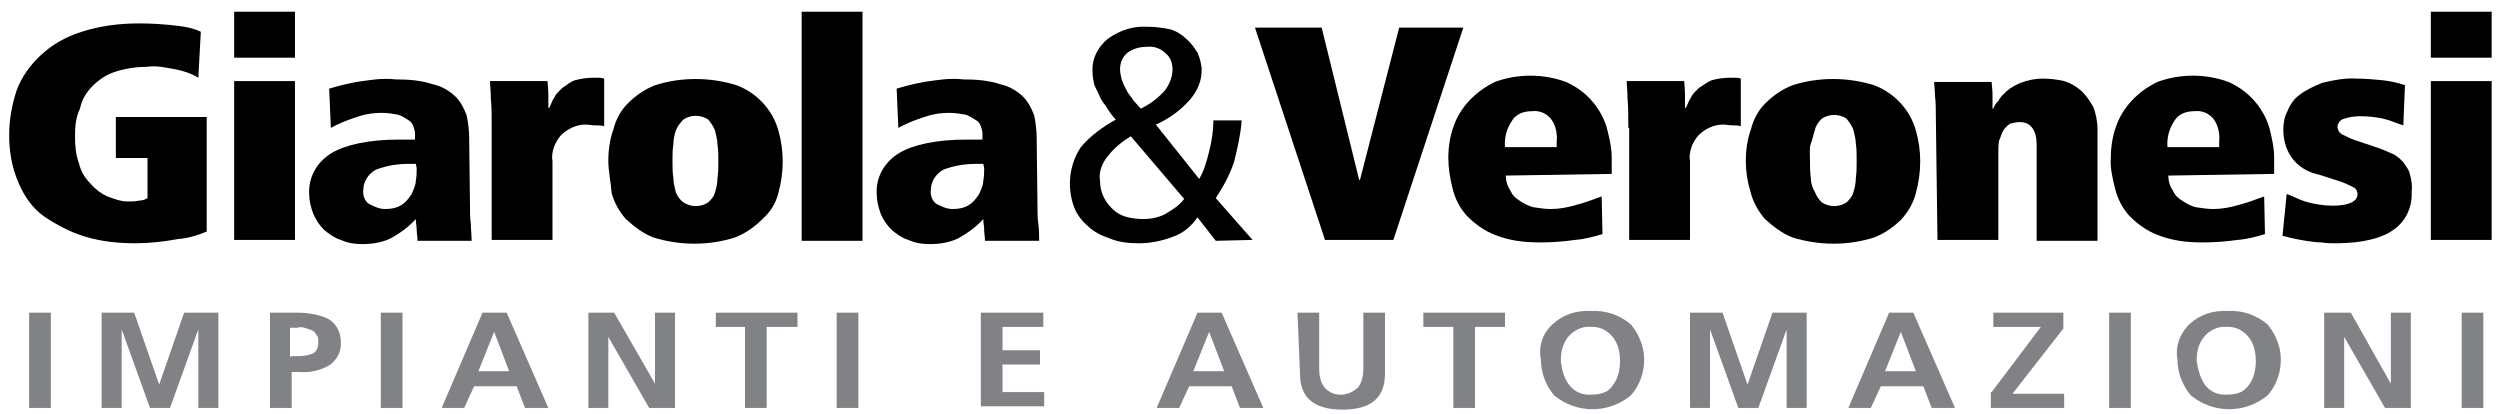 <?xml version="1.0" encoding="UTF-8"?>
<svg xmlns="http://www.w3.org/2000/svg" xmlns:xlink="http://www.w3.org/1999/xlink" width="181pt" height="30pt" viewBox="0 0 181 30" version="1.1">
<g id="surface1">
<path style=" stroke:none;fill-rule:nonzero;fill:rgb(0%,0%,0%);fill-opacity:1;" d="M 8.387 8.473 L 14.965 8.473 L 14.965 16.766 C 14.238 17.07 13.574 17.25 12.852 17.312 C 11.887 17.492 10.801 17.613 9.836 17.613 C 8.566 17.613 7.359 17.492 6.152 17.129 C 5.129 16.824 4.105 16.281 3.195 15.676 C 2.355 15.07 1.75 14.223 1.328 13.195 C 0.844 12.105 0.664 10.895 0.664 9.805 C 0.664 8.715 0.844 7.629 1.207 6.539 C 1.566 5.57 2.172 4.723 2.957 3.992 C 3.801 3.207 4.766 2.664 5.914 2.301 C 7.238 1.875 8.629 1.695 10.074 1.695 C 10.98 1.695 11.945 1.754 12.91 1.875 C 13.453 1.938 14.059 2.059 14.539 2.301 L 14.359 5.629 C 13.875 5.328 13.332 5.145 12.73 5.023 C 12.008 4.902 11.344 4.723 10.617 4.84 C 9.836 4.84 9.051 4.961 8.324 5.203 C 7.723 5.387 7.18 5.75 6.695 6.234 C 6.273 6.66 5.914 7.203 5.793 7.867 C 5.488 8.473 5.43 9.137 5.43 9.867 C 5.43 10.594 5.488 11.195 5.73 11.863 C 5.852 12.406 6.152 12.895 6.574 13.316 C 6.938 13.738 7.359 14.043 7.781 14.223 C 8.266 14.402 8.75 14.586 9.23 14.586 C 9.531 14.586 9.773 14.586 10.074 14.523 C 10.258 14.523 10.496 14.465 10.68 14.344 L 10.68 11.438 L 8.387 11.438 Z M 8.387 8.473 "/>
<path style=" stroke:none;fill-rule:nonzero;fill:rgb(0%,0%,0%);fill-opacity:1;" d="M 16.953 0.848 L 21.355 0.848 L 21.355 4.176 L 16.953 4.176 Z M 16.953 5.871 L 21.355 5.871 L 21.355 17.371 L 16.953 17.371 Z M 16.953 5.871 "/>
<path style=" stroke:none;fill-rule:nonzero;fill:rgb(0%,0%,0%);fill-opacity:1;" d="M 34.027 14.891 C 34.027 15.375 34.027 15.797 34.09 16.223 C 34.09 16.645 34.148 17.07 34.148 17.434 L 30.227 17.434 C 30.227 17.129 30.168 16.887 30.168 16.645 C 30.168 16.344 30.105 16.16 30.105 15.859 C 29.625 16.402 28.961 16.887 28.297 17.25 C 27.691 17.551 26.969 17.672 26.246 17.672 C 25.703 17.672 25.219 17.613 24.676 17.371 C 24.254 17.25 23.832 16.949 23.469 16.645 C 23.105 16.281 22.867 15.918 22.688 15.492 C 22.504 15.012 22.383 14.523 22.383 14.043 C 22.324 12.832 22.926 11.742 24.012 11.078 C 25.039 10.469 26.73 10.105 28.898 10.105 L 30.047 10.105 L 30.047 9.684 C 30.047 9.504 29.984 9.32 29.926 9.137 C 29.863 8.957 29.742 8.777 29.504 8.656 C 29.32 8.535 29.023 8.352 28.777 8.293 C 28.418 8.23 28.055 8.172 27.633 8.172 C 26.906 8.172 26.305 8.293 25.645 8.535 C 25.102 8.715 24.496 8.957 23.953 9.258 L 23.832 6.418 C 24.438 6.234 25.16 6.051 25.82 5.93 C 26.73 5.809 27.633 5.629 28.656 5.75 C 29.562 5.75 30.469 5.809 31.375 6.113 C 31.977 6.234 32.578 6.598 33.004 7.02 C 33.363 7.383 33.605 7.867 33.785 8.352 C 33.906 8.898 33.969 9.504 33.969 9.988 Z M 30.105 11.863 L 29.625 11.863 C 28.777 11.863 27.996 11.984 27.211 12.285 C 26.668 12.59 26.305 13.137 26.305 13.738 C 26.246 14.164 26.426 14.586 26.73 14.77 C 27.09 14.949 27.453 15.133 27.875 15.133 C 28.297 15.133 28.719 15.07 29.082 14.828 C 29.383 14.648 29.562 14.402 29.805 14.043 C 29.926 13.738 30.105 13.438 30.105 13.074 C 30.168 12.77 30.168 12.469 30.168 12.164 Z M 30.105 11.863 "/>
<path style=" stroke:none;fill-rule:nonzero;fill:rgb(0%,0%,0%);fill-opacity:1;" d="M 35.598 9.258 C 35.598 8.414 35.598 7.688 35.535 7.141 C 35.535 6.598 35.477 6.172 35.477 5.871 L 39.641 5.871 C 39.641 6.051 39.699 6.418 39.699 6.781 C 39.699 7.141 39.699 7.504 39.699 7.809 L 39.762 7.809 C 39.879 7.629 39.941 7.324 40.121 7.082 C 40.242 6.781 40.484 6.598 40.727 6.355 C 41.027 6.172 41.27 5.93 41.629 5.809 C 42.055 5.691 42.535 5.629 42.957 5.629 C 43.078 5.629 43.258 5.629 43.379 5.629 C 43.5 5.629 43.562 5.629 43.742 5.691 L 43.742 9.137 C 43.5 9.078 43.379 9.078 43.141 9.078 C 42.836 9.078 42.656 9.02 42.355 9.02 C 41.75 9.02 41.086 9.32 40.602 9.805 C 40.184 10.289 39.879 11.016 40 11.684 L 40 17.371 L 35.598 17.371 Z M 35.598 9.258 "/>
<path style=" stroke:none;fill-rule:nonzero;fill:rgb(0%,0%,0%);fill-opacity:1;" d="M 44.043 11.621 C 44.043 10.836 44.164 10.047 44.406 9.383 C 44.586 8.656 44.949 7.988 45.434 7.504 C 45.977 6.961 46.637 6.477 47.422 6.172 C 49.293 5.57 51.402 5.57 53.336 6.172 C 54.781 6.719 55.93 7.93 56.352 9.441 C 56.773 10.895 56.773 12.469 56.352 13.984 C 56.172 14.707 55.809 15.312 55.203 15.859 C 54.66 16.402 54 16.887 53.215 17.191 C 51.344 17.793 49.23 17.793 47.301 17.191 C 46.52 16.887 45.914 16.402 45.312 15.859 C 44.828 15.312 44.465 14.648 44.285 13.984 C 44.227 13.195 44.043 12.406 44.043 11.621 M 48.688 11.621 C 48.688 12.047 48.688 12.469 48.75 12.895 C 48.75 13.254 48.871 13.617 48.93 13.922 C 49.051 14.223 49.23 14.465 49.473 14.648 C 50.016 15.012 50.738 15.012 51.281 14.648 C 51.465 14.465 51.707 14.223 51.766 13.922 C 51.887 13.559 51.945 13.195 51.945 12.895 C 52.008 12.469 52.008 12.047 52.008 11.684 C 52.008 11.258 52.008 10.836 51.945 10.469 C 51.945 10.105 51.824 9.746 51.766 9.441 C 51.648 9.137 51.465 8.898 51.281 8.656 C 50.738 8.293 50.016 8.293 49.473 8.656 C 49.293 8.84 49.051 9.137 48.93 9.441 C 48.812 9.805 48.75 10.168 48.75 10.469 C 48.688 10.836 48.688 11.195 48.688 11.621 "/>
<path style=" stroke:none;fill-rule:nonzero;fill:rgb(0%,0%,0%);fill-opacity:1;" d="M 58.039 0.848 L 62.445 0.848 L 62.445 17.434 L 58.039 17.434 Z M 58.039 0.848 "/>
<path style=" stroke:none;fill-rule:nonzero;fill:rgb(0%,0%,0%);fill-opacity:1;" d="M 75.113 14.891 C 75.113 15.375 75.113 15.797 75.176 16.223 C 75.234 16.645 75.234 17.07 75.234 17.434 L 71.312 17.434 C 71.312 17.129 71.254 16.887 71.254 16.645 C 71.254 16.344 71.191 16.16 71.191 15.859 C 70.711 16.402 70.047 16.887 69.383 17.25 C 68.777 17.551 68.059 17.672 67.332 17.672 C 66.789 17.672 66.309 17.613 65.766 17.371 C 65.34 17.25 64.918 16.949 64.559 16.645 C 64.195 16.281 63.953 15.918 63.77 15.492 C 63.594 15.012 63.473 14.523 63.473 14.043 C 63.41 12.832 64.016 11.742 65.102 11.078 C 66.125 10.469 67.812 10.105 69.984 10.105 L 71.133 10.105 L 71.133 9.684 C 71.133 9.504 71.07 9.32 71.012 9.137 C 70.953 8.957 70.832 8.777 70.59 8.656 C 70.41 8.535 70.105 8.352 69.867 8.293 C 69.504 8.23 69.145 8.172 68.719 8.172 C 67.996 8.172 67.395 8.293 66.73 8.535 C 66.188 8.715 65.582 8.957 65.039 9.258 L 64.918 6.418 C 65.52 6.234 66.246 6.051 66.91 5.93 C 67.812 5.809 68.719 5.629 69.746 5.75 C 70.648 5.75 71.555 5.809 72.461 6.113 C 73.062 6.234 73.668 6.598 74.09 7.02 C 74.449 7.383 74.691 7.867 74.875 8.352 C 74.992 8.898 75.055 9.504 75.055 9.988 Z M 71.191 11.863 L 70.711 11.863 C 69.867 11.863 69.082 11.984 68.297 12.285 C 67.754 12.59 67.395 13.137 67.395 13.738 C 67.332 14.164 67.516 14.586 67.812 14.77 C 68.176 14.949 68.539 15.133 68.961 15.133 C 69.383 15.133 69.805 15.07 70.168 14.828 C 70.469 14.648 70.648 14.402 70.895 14.043 C 71.012 13.738 71.191 13.438 71.191 13.074 C 71.254 12.77 71.254 12.469 71.254 12.164 Z M 71.191 11.863 "/>
<path style=" stroke:none;fill-rule:nonzero;fill:rgb(0%,0%,0%);fill-opacity:1;" d="M 88.023 17.434 L 86.699 15.738 C 86.277 16.344 85.672 16.887 84.949 17.129 C 84.164 17.434 83.32 17.613 82.477 17.613 C 81.75 17.613 81.027 17.551 80.305 17.25 C 79.762 17.07 79.156 16.766 78.734 16.344 C 78.312 15.98 77.949 15.492 77.77 15.012 C 77.227 13.559 77.406 11.926 78.254 10.652 C 78.977 9.805 79.82 9.199 80.785 8.656 C 80.605 8.473 80.363 8.172 80.184 7.867 C 80.004 7.566 79.762 7.324 79.641 7.02 C 79.52 6.719 79.34 6.418 79.219 6.113 C 79.156 5.809 79.098 5.508 79.098 5.203 C 79.035 4.297 79.461 3.391 80.242 2.785 C 81.09 2.18 82.055 1.875 83.078 1.938 C 83.621 1.938 84.102 1.996 84.707 2.117 C 85.129 2.238 85.555 2.484 85.914 2.844 C 86.277 3.148 86.457 3.449 86.699 3.812 C 86.879 4.238 87 4.66 87 5.082 C 87 5.871 86.699 6.539 86.219 7.141 C 85.492 7.988 84.648 8.594 83.684 9.02 L 86.82 12.953 C 87.184 12.348 87.363 11.684 87.543 10.957 C 87.727 10.227 87.848 9.504 87.848 8.715 L 89.895 8.715 C 89.836 9.684 89.598 10.715 89.355 11.684 C 89.051 12.648 88.57 13.496 88.023 14.344 L 90.684 17.371 Z M 81.871 9.867 C 81.27 10.227 80.664 10.715 80.242 11.258 C 79.82 11.742 79.52 12.469 79.641 13.074 C 79.641 13.859 79.941 14.523 80.484 15.07 C 80.785 15.375 81.09 15.555 81.449 15.676 C 81.871 15.797 82.293 15.859 82.777 15.859 C 83.32 15.859 83.984 15.738 84.469 15.434 C 84.949 15.133 85.371 14.891 85.734 14.402 Z M 84.891 5.023 C 84.891 4.602 84.77 4.176 84.406 3.871 C 84.043 3.512 83.562 3.328 83.02 3.391 C 82.535 3.391 82.055 3.512 81.633 3.812 C 81.27 4.117 81.09 4.539 81.09 5.023 C 81.09 5.203 81.148 5.508 81.207 5.75 C 81.328 6.051 81.391 6.234 81.57 6.539 C 81.691 6.84 81.934 7.02 82.055 7.262 C 82.234 7.445 82.414 7.688 82.598 7.867 C 83.32 7.504 83.863 7.082 84.348 6.539 C 84.707 6.051 84.891 5.508 84.891 5.023 "/>
<path style=" stroke:none;fill-rule:nonzero;fill:rgb(0%,0%,0%);fill-opacity:1;" d="M 90.859 1.996 L 95.688 1.996 L 98.402 13.016 L 98.465 13.016 L 101.301 1.996 L 105.945 1.996 L 100.879 17.371 L 95.93 17.371 Z M 90.859 1.996 "/>
<path style=" stroke:none;fill-rule:nonzero;fill:rgb(0%,0%,0%);fill-opacity:1;" d="M 109.02 12.711 C 109.02 13.137 109.145 13.496 109.387 13.859 C 109.504 14.164 109.809 14.402 110.105 14.586 C 110.41 14.77 110.711 14.949 111.074 15.012 C 111.496 15.07 111.855 15.133 112.281 15.133 C 112.883 15.133 113.547 15.012 114.148 14.828 C 114.875 14.648 115.418 14.402 115.961 14.223 L 116.02 16.949 C 115.418 17.129 114.754 17.312 114.027 17.371 C 113.188 17.492 112.34 17.551 111.496 17.551 C 110.352 17.551 109.324 17.434 108.238 17.008 C 107.453 16.703 106.789 16.223 106.188 15.613 C 105.703 15.07 105.344 14.402 105.16 13.617 C 104.98 12.895 104.859 12.164 104.859 11.438 C 104.859 10.652 104.98 9.867 105.223 9.199 C 105.703 7.75 106.852 6.598 108.238 5.93 C 109.867 5.328 111.738 5.328 113.367 5.93 C 114.754 6.539 115.84 7.688 116.32 9.199 C 116.504 9.926 116.688 10.652 116.688 11.438 L 116.688 12.59 Z M 112.703 10.652 L 112.703 10.289 C 112.766 9.684 112.645 9.078 112.281 8.594 C 111.918 8.172 111.438 7.988 110.895 8.051 C 110.352 8.051 109.746 8.23 109.445 8.777 C 109.082 9.32 108.902 9.988 108.961 10.652 Z M 112.703 10.652 "/>
<path style=" stroke:none;fill-rule:nonzero;fill:rgb(0%,0%,0%);fill-opacity:1;" d="M 117.891 9.258 C 117.891 8.414 117.891 7.688 117.832 7.141 C 117.832 6.598 117.773 6.172 117.773 5.871 L 121.934 5.871 C 121.934 6.051 121.992 6.418 121.992 6.781 C 121.992 7.141 121.992 7.504 121.992 7.809 L 122.055 7.809 C 122.176 7.629 122.234 7.324 122.418 7.082 C 122.535 6.781 122.777 6.598 123.02 6.355 C 123.32 6.172 123.621 5.93 123.926 5.809 C 124.348 5.691 124.828 5.629 125.254 5.629 C 125.371 5.629 125.555 5.629 125.676 5.629 C 125.797 5.629 125.855 5.629 126.035 5.691 L 126.035 9.137 C 125.855 9.078 125.676 9.078 125.492 9.078 C 125.191 9.078 125.012 9.02 124.711 9.02 C 124.105 9.02 123.441 9.32 122.961 9.805 C 122.535 10.289 122.234 11.016 122.355 11.684 L 122.355 17.371 L 117.953 17.371 L 117.953 9.258 Z M 117.891 9.258 "/>
<path style=" stroke:none;fill-rule:nonzero;fill:rgb(0%,0%,0%);fill-opacity:1;" d="M 126.398 11.621 C 126.398 10.836 126.52 10.047 126.762 9.383 C 126.941 8.656 127.305 7.988 127.785 7.504 C 128.328 6.961 128.992 6.477 129.777 6.172 C 131.645 5.57 133.758 5.57 135.688 6.172 C 137.137 6.719 138.285 7.93 138.707 9.441 C 139.129 10.895 139.129 12.469 138.707 13.984 C 138.523 14.707 138.164 15.312 137.68 15.859 C 137.137 16.402 136.477 16.887 135.688 17.191 C 133.82 17.793 131.707 17.793 129.777 17.191 C 128.992 16.887 128.391 16.402 127.785 15.859 C 127.305 15.312 126.941 14.648 126.762 13.984 C 126.52 13.195 126.398 12.406 126.398 11.621 M 131.043 11.621 C 131.043 12.047 131.043 12.469 131.102 12.895 C 131.102 13.254 131.227 13.617 131.406 13.922 C 131.527 14.223 131.707 14.465 131.891 14.648 C 132.434 15.012 133.156 15.012 133.699 14.648 C 133.879 14.465 134.121 14.223 134.184 13.922 C 134.301 13.559 134.363 13.195 134.363 12.895 C 134.422 12.469 134.422 12.105 134.422 11.621 C 134.422 11.195 134.422 10.773 134.363 10.41 C 134.363 10.047 134.242 9.684 134.184 9.383 C 134.062 9.078 133.879 8.84 133.699 8.594 C 133.156 8.23 132.434 8.23 131.891 8.594 C 131.707 8.777 131.469 9.078 131.406 9.383 C 131.285 9.746 131.227 10.105 131.102 10.41 C 130.984 10.715 131.043 11.195 131.043 11.621 "/>
<path style=" stroke:none;fill-rule:nonzero;fill:rgb(0%,0%,0%);fill-opacity:1;" d="M 140.152 8.23 C 140.152 7.809 140.152 7.383 140.094 6.961 C 140.094 6.539 140.031 6.172 140.031 5.93 L 144.195 5.93 C 144.195 6.113 144.258 6.477 144.258 6.84 C 144.258 7.203 144.258 7.566 144.258 7.867 L 144.316 7.867 C 144.379 7.688 144.5 7.445 144.68 7.324 C 144.801 7.02 145.043 6.84 145.281 6.598 C 145.645 6.293 146.008 6.113 146.309 5.992 C 146.789 5.809 147.336 5.691 147.879 5.691 C 148.422 5.691 148.902 5.75 149.445 5.871 C 149.867 5.992 150.289 6.234 150.715 6.598 C 151.074 6.961 151.316 7.324 151.559 7.75 C 151.738 8.23 151.859 8.777 151.859 9.383 L 151.859 17.434 L 147.453 17.434 L 147.453 10.469 C 147.453 9.441 147.031 8.84 146.246 8.84 C 145.945 8.84 145.766 8.898 145.523 8.957 C 145.344 9.078 145.16 9.258 145.043 9.441 C 144.922 9.625 144.859 9.926 144.738 10.168 C 144.68 10.469 144.68 10.715 144.68 11.016 L 144.68 17.371 L 140.273 17.371 Z M 140.152 8.23 "/>
<path style=" stroke:none;fill-rule:nonzero;fill:rgb(0%,0%,0%);fill-opacity:1;" d="M 156.988 12.711 C 156.988 13.137 157.105 13.496 157.352 13.859 C 157.473 14.164 157.77 14.402 158.074 14.586 C 158.375 14.77 158.676 14.949 159.039 15.012 C 159.461 15.07 159.824 15.133 160.246 15.133 C 160.852 15.133 161.512 15.012 162.113 14.828 C 162.84 14.648 163.383 14.402 163.926 14.223 L 163.984 16.949 C 163.383 17.129 162.719 17.312 161.996 17.371 C 161.148 17.492 160.305 17.551 159.461 17.551 C 158.312 17.551 157.289 17.434 156.203 17.008 C 155.418 16.703 154.754 16.223 154.152 15.613 C 153.668 15.07 153.309 14.402 153.125 13.617 C 152.945 12.895 152.766 12.164 152.824 11.438 C 152.824 10.652 152.945 9.867 153.188 9.199 C 153.668 7.75 154.812 6.598 156.203 5.93 C 157.832 5.328 159.703 5.328 161.332 5.93 C 162.719 6.539 163.805 7.688 164.289 9.199 C 164.469 9.926 164.648 10.652 164.648 11.438 L 164.648 12.59 Z M 160.668 10.652 L 160.668 10.289 C 160.73 9.684 160.605 9.078 160.246 8.594 C 159.883 8.172 159.398 7.988 158.855 8.051 C 158.312 8.051 157.711 8.23 157.41 8.777 C 157.047 9.32 156.867 9.988 156.926 10.652 Z M 160.668 10.652 "/>
<path style=" stroke:none;fill-rule:nonzero;fill:rgb(0%,0%,0%);fill-opacity:1;" d="M 165.555 14.043 C 165.918 14.164 166.34 14.402 166.883 14.586 C 167.484 14.77 168.211 14.891 168.871 14.891 C 170.078 14.891 170.684 14.586 170.684 14.043 C 170.684 13.859 170.562 13.617 170.383 13.559 C 170.02 13.375 169.656 13.195 169.234 13.074 L 167.906 12.648 C 167.062 12.469 166.34 12.047 165.855 11.316 C 165.492 10.773 165.312 10.047 165.312 9.441 C 165.312 8.957 165.375 8.473 165.613 8.051 C 165.797 7.566 166.098 7.141 166.52 6.84 C 167.004 6.477 167.547 6.234 168.148 5.992 C 168.934 5.809 169.777 5.629 170.621 5.691 C 171.227 5.691 171.891 5.75 172.492 5.809 C 173.035 5.871 173.641 5.992 174.121 6.172 L 174 9.078 C 173.578 8.957 173.098 8.715 172.555 8.594 C 172.012 8.473 171.406 8.414 170.863 8.414 C 170.504 8.414 170.078 8.473 169.719 8.594 C 169.414 8.656 169.234 8.957 169.234 9.199 C 169.234 9.383 169.355 9.625 169.598 9.746 C 169.961 9.926 170.32 10.105 170.742 10.227 L 172.191 10.715 C 172.555 10.836 172.914 11.016 173.219 11.137 C 173.52 11.258 173.762 11.5 174 11.742 C 174.184 12.047 174.426 12.285 174.484 12.648 C 174.602 13.074 174.664 13.496 174.602 13.922 C 174.664 14.949 174.184 16.039 173.277 16.645 C 172.434 17.25 171.047 17.613 169.113 17.613 C 168.754 17.613 168.391 17.613 168.09 17.551 C 167.727 17.551 167.305 17.492 166.941 17.434 C 166.582 17.371 166.219 17.312 165.977 17.25 C 165.734 17.191 165.434 17.129 165.254 17.07 Z M 165.555 14.043 "/>
<path style=" stroke:none;fill-rule:nonzero;fill:rgb(0%,0%,0%);fill-opacity:1;" d="M 175.992 0.848 L 180.395 0.848 L 180.395 4.176 L 175.992 4.176 Z M 175.992 5.871 L 180.395 5.871 L 180.395 17.371 L 175.992 17.371 Z M 175.992 5.871 "/>
<path style=" stroke:none;fill-rule:nonzero;fill:rgb(50.196%,50.98%,52.157%);fill-opacity:1;" d="M 2.109 22.637 L 3.68 22.637 L 3.68 29.535 L 2.109 29.535 Z M 2.109 22.637 "/>
<path style=" stroke:none;fill-rule:nonzero;fill:rgb(50.196%,50.98%,52.157%);fill-opacity:1;" d="M 7.238 22.637 L 9.715 22.637 L 11.523 27.844 L 13.332 22.637 L 15.809 22.637 L 15.809 29.535 L 14.359 29.535 L 14.359 23.848 L 12.309 29.535 L 10.859 29.535 L 8.809 23.848 L 8.809 29.535 L 7.359 29.535 L 7.359 22.637 Z M 7.238 22.637 "/>
<path style=" stroke:none;fill-rule:nonzero;fill:rgb(50.196%,50.98%,52.157%);fill-opacity:1;" d="M 19.488 22.637 L 21.48 22.637 C 22.266 22.637 23.047 22.758 23.711 23.059 C 24.312 23.363 24.676 24.027 24.676 24.754 C 24.734 25.48 24.375 26.086 23.832 26.449 C 23.23 26.812 22.441 26.996 21.723 26.934 L 21.117 26.934 L 21.117 29.535 L 19.547 29.535 L 19.547 22.637 Z M 21.059 25.785 L 21.602 25.785 C 21.961 25.785 22.324 25.727 22.625 25.602 C 22.926 25.48 23.047 25.117 23.047 24.754 C 23.047 24.574 23.047 24.391 22.926 24.27 C 22.867 24.148 22.746 23.969 22.562 23.906 C 22.203 23.785 21.84 23.605 21.539 23.727 L 20.996 23.727 L 20.996 25.844 L 21.059 25.844 Z M 21.059 25.785 "/>
<path style=" stroke:none;fill-rule:nonzero;fill:rgb(50.196%,50.98%,52.157%);fill-opacity:1;" d="M 27.57 22.637 L 29.141 22.637 L 29.141 29.535 L 27.57 29.535 Z M 27.57 22.637 "/>
<path style=" stroke:none;fill-rule:nonzero;fill:rgb(50.196%,50.98%,52.157%);fill-opacity:1;" d="M 34.934 22.637 L 36.684 22.637 L 39.699 29.535 L 38.012 29.535 L 37.406 27.965 L 34.328 27.965 L 33.605 29.535 L 31.977 29.535 Z M 35.777 24.027 L 34.633 26.875 L 36.863 26.875 Z M 35.777 24.027 "/>
<path style=" stroke:none;fill-rule:nonzero;fill:rgb(50.196%,50.98%,52.157%);fill-opacity:1;" d="M 42.598 22.637 L 44.465 22.637 L 47.422 27.781 L 47.422 22.637 L 48.871 22.637 L 48.871 29.535 L 47 29.535 L 44.043 24.391 L 44.043 29.535 L 42.598 29.535 Z M 42.598 22.637 "/>
<path style=" stroke:none;fill-rule:nonzero;fill:rgb(50.196%,50.98%,52.157%);fill-opacity:1;" d="M 54 23.668 L 51.824 23.668 L 51.824 22.637 L 57.738 22.637 L 57.738 23.668 L 55.508 23.668 L 55.508 29.535 L 53.938 29.535 L 53.938 23.668 Z M 54 23.668 "/>
<path style=" stroke:none;fill-rule:nonzero;fill:rgb(50.196%,50.98%,52.157%);fill-opacity:1;" d="M 60.574 22.637 L 62.145 22.637 L 62.145 29.535 L 60.574 29.535 Z M 60.574 22.637 "/>
<path style=" stroke:none;fill-rule:nonzero;fill:rgb(50.196%,50.98%,52.157%);fill-opacity:1;" d="M 71.012 22.637 L 75.535 22.637 L 75.535 23.668 L 72.582 23.668 L 72.582 25.359 L 75.297 25.359 L 75.297 26.391 L 72.582 26.391 L 72.582 28.387 L 75.598 28.387 L 75.598 29.414 L 71.012 29.414 Z M 71.012 22.637 "/>
<path style=" stroke:none;fill-rule:nonzero;fill:rgb(50.196%,50.98%,52.157%);fill-opacity:1;" d="M 86.699 22.637 L 88.449 22.637 L 91.465 29.535 L 89.773 29.535 L 89.172 27.965 L 86.098 27.965 L 85.371 29.535 L 83.742 29.535 Z M 87.543 24.027 L 86.395 26.875 L 88.629 26.875 Z M 87.543 24.027 "/>
<path style=" stroke:none;fill-rule:nonzero;fill:rgb(50.196%,50.98%,52.157%);fill-opacity:1;" d="M 93.938 22.637 L 95.508 22.637 L 95.508 26.633 C 95.508 27.113 95.566 27.602 95.871 28.023 C 96.473 28.75 97.559 28.75 98.281 28.082 C 98.344 28.082 98.344 28.023 98.344 28.023 C 98.645 27.602 98.707 27.113 98.707 26.633 L 98.707 22.637 L 100.273 22.637 L 100.273 27.055 C 100.273 28.812 99.25 29.656 97.195 29.656 C 95.148 29.656 94.121 28.812 94.121 27.055 Z M 93.938 22.637 "/>
<path style=" stroke:none;fill-rule:nonzero;fill:rgb(50.196%,50.98%,52.157%);fill-opacity:1;" d="M 105.223 23.668 L 103.051 23.668 L 103.051 22.637 L 108.961 22.637 L 108.961 23.668 L 106.789 23.668 L 106.789 29.535 L 105.223 29.535 Z M 105.223 23.668 "/>
<path style=" stroke:none;fill-rule:nonzero;fill:rgb(50.196%,50.98%,52.157%);fill-opacity:1;" d="M 112.398 23.484 C 113.188 22.758 114.148 22.457 115.234 22.516 C 116.262 22.457 117.289 22.816 118.07 23.484 C 118.676 24.211 119.039 25.117 119.039 26.027 C 119.039 26.934 118.734 27.902 118.07 28.629 C 116.441 29.961 114.148 29.961 112.52 28.629 C 111.918 27.902 111.559 26.996 111.559 26.027 C 111.375 25.059 111.676 24.148 112.398 23.484 M 113.547 27.781 C 113.91 28.324 114.512 28.629 115.234 28.57 C 115.602 28.57 115.961 28.508 116.203 28.387 C 116.504 28.266 116.688 28.023 116.805 27.844 C 117.168 27.359 117.289 26.691 117.289 26.145 C 117.289 25.543 117.168 24.938 116.805 24.453 C 116.441 23.969 115.84 23.605 115.117 23.668 C 114.512 23.605 113.852 23.969 113.484 24.453 C 113.125 24.938 113.004 25.48 113.004 26.145 C 113.062 26.633 113.188 27.297 113.547 27.781 "/>
<path style=" stroke:none;fill-rule:nonzero;fill:rgb(50.196%,50.98%,52.157%);fill-opacity:1;" d="M 122.234 22.637 L 124.711 22.637 L 126.52 27.844 L 128.328 22.637 L 130.805 22.637 L 130.805 29.535 L 129.352 29.535 L 129.352 23.848 L 127.305 29.535 L 125.855 29.535 L 123.805 23.848 L 123.805 29.535 L 122.355 29.535 L 122.355 22.637 Z M 122.234 22.637 "/>
<path style=" stroke:none;fill-rule:nonzero;fill:rgb(50.196%,50.98%,52.157%);fill-opacity:1;" d="M 136.773 22.637 L 138.523 22.637 L 141.543 29.535 L 139.855 29.535 L 139.25 27.965 L 136.172 27.965 L 135.449 29.535 L 133.82 29.535 Z M 137.621 24.027 L 136.477 26.875 L 138.707 26.875 Z M 137.621 24.027 "/>
<path style=" stroke:none;fill-rule:nonzero;fill:rgb(50.196%,50.98%,52.157%);fill-opacity:1;" d="M 144.195 28.387 L 147.758 23.668 L 144.316 23.668 L 144.316 22.637 L 149.387 22.637 L 149.387 23.785 L 145.703 28.508 L 149.445 28.508 L 149.445 29.535 L 144.137 29.535 L 144.137 28.387 Z M 144.195 28.387 "/>
<path style=" stroke:none;fill-rule:nonzero;fill:rgb(50.196%,50.98%,52.157%);fill-opacity:1;" d="M 152.703 22.637 L 154.27 22.637 L 154.27 29.535 L 152.703 29.535 Z M 152.703 22.637 "/>
<path style=" stroke:none;fill-rule:nonzero;fill:rgb(50.196%,50.98%,52.157%);fill-opacity:1;" d="M 158.496 23.484 C 159.277 22.758 160.246 22.457 161.332 22.516 C 162.355 22.457 163.383 22.816 164.168 23.484 C 164.773 24.211 165.133 25.117 165.133 26.027 C 165.133 26.934 164.832 27.902 164.168 28.629 C 162.539 29.961 160.246 29.961 158.617 28.629 C 158.016 27.902 157.648 26.996 157.648 26.027 C 157.473 25.059 157.832 24.148 158.496 23.484 M 159.582 27.781 C 159.941 28.324 160.547 28.629 161.27 28.57 C 161.633 28.57 161.996 28.508 162.234 28.387 C 162.48 28.266 162.719 28.023 162.84 27.844 C 163.203 27.359 163.32 26.691 163.32 26.145 C 163.32 25.543 163.203 24.938 162.84 24.453 C 162.48 23.969 161.875 23.605 161.148 23.668 C 160.547 23.605 159.883 23.969 159.52 24.453 C 159.16 24.938 159.039 25.48 159.039 26.145 C 159.102 26.633 159.277 27.297 159.582 27.781 "/>
<path style=" stroke:none;fill-rule:nonzero;fill:rgb(50.196%,50.98%,52.157%);fill-opacity:1;" d="M 168.328 22.637 L 170.199 22.637 L 173.098 27.781 L 173.098 22.637 L 174.543 22.637 L 174.543 29.535 L 172.676 29.535 L 169.719 24.391 L 169.719 29.535 L 168.27 29.535 L 168.27 22.637 Z M 168.328 22.637 "/>
<path style=" stroke:none;fill-rule:nonzero;fill:rgb(50.196%,50.98%,52.157%);fill-opacity:1;" d="M 178.227 22.637 L 179.793 22.637 L 179.793 29.535 L 178.227 29.535 Z M 178.227 22.637 "/>
</g>
</svg>
